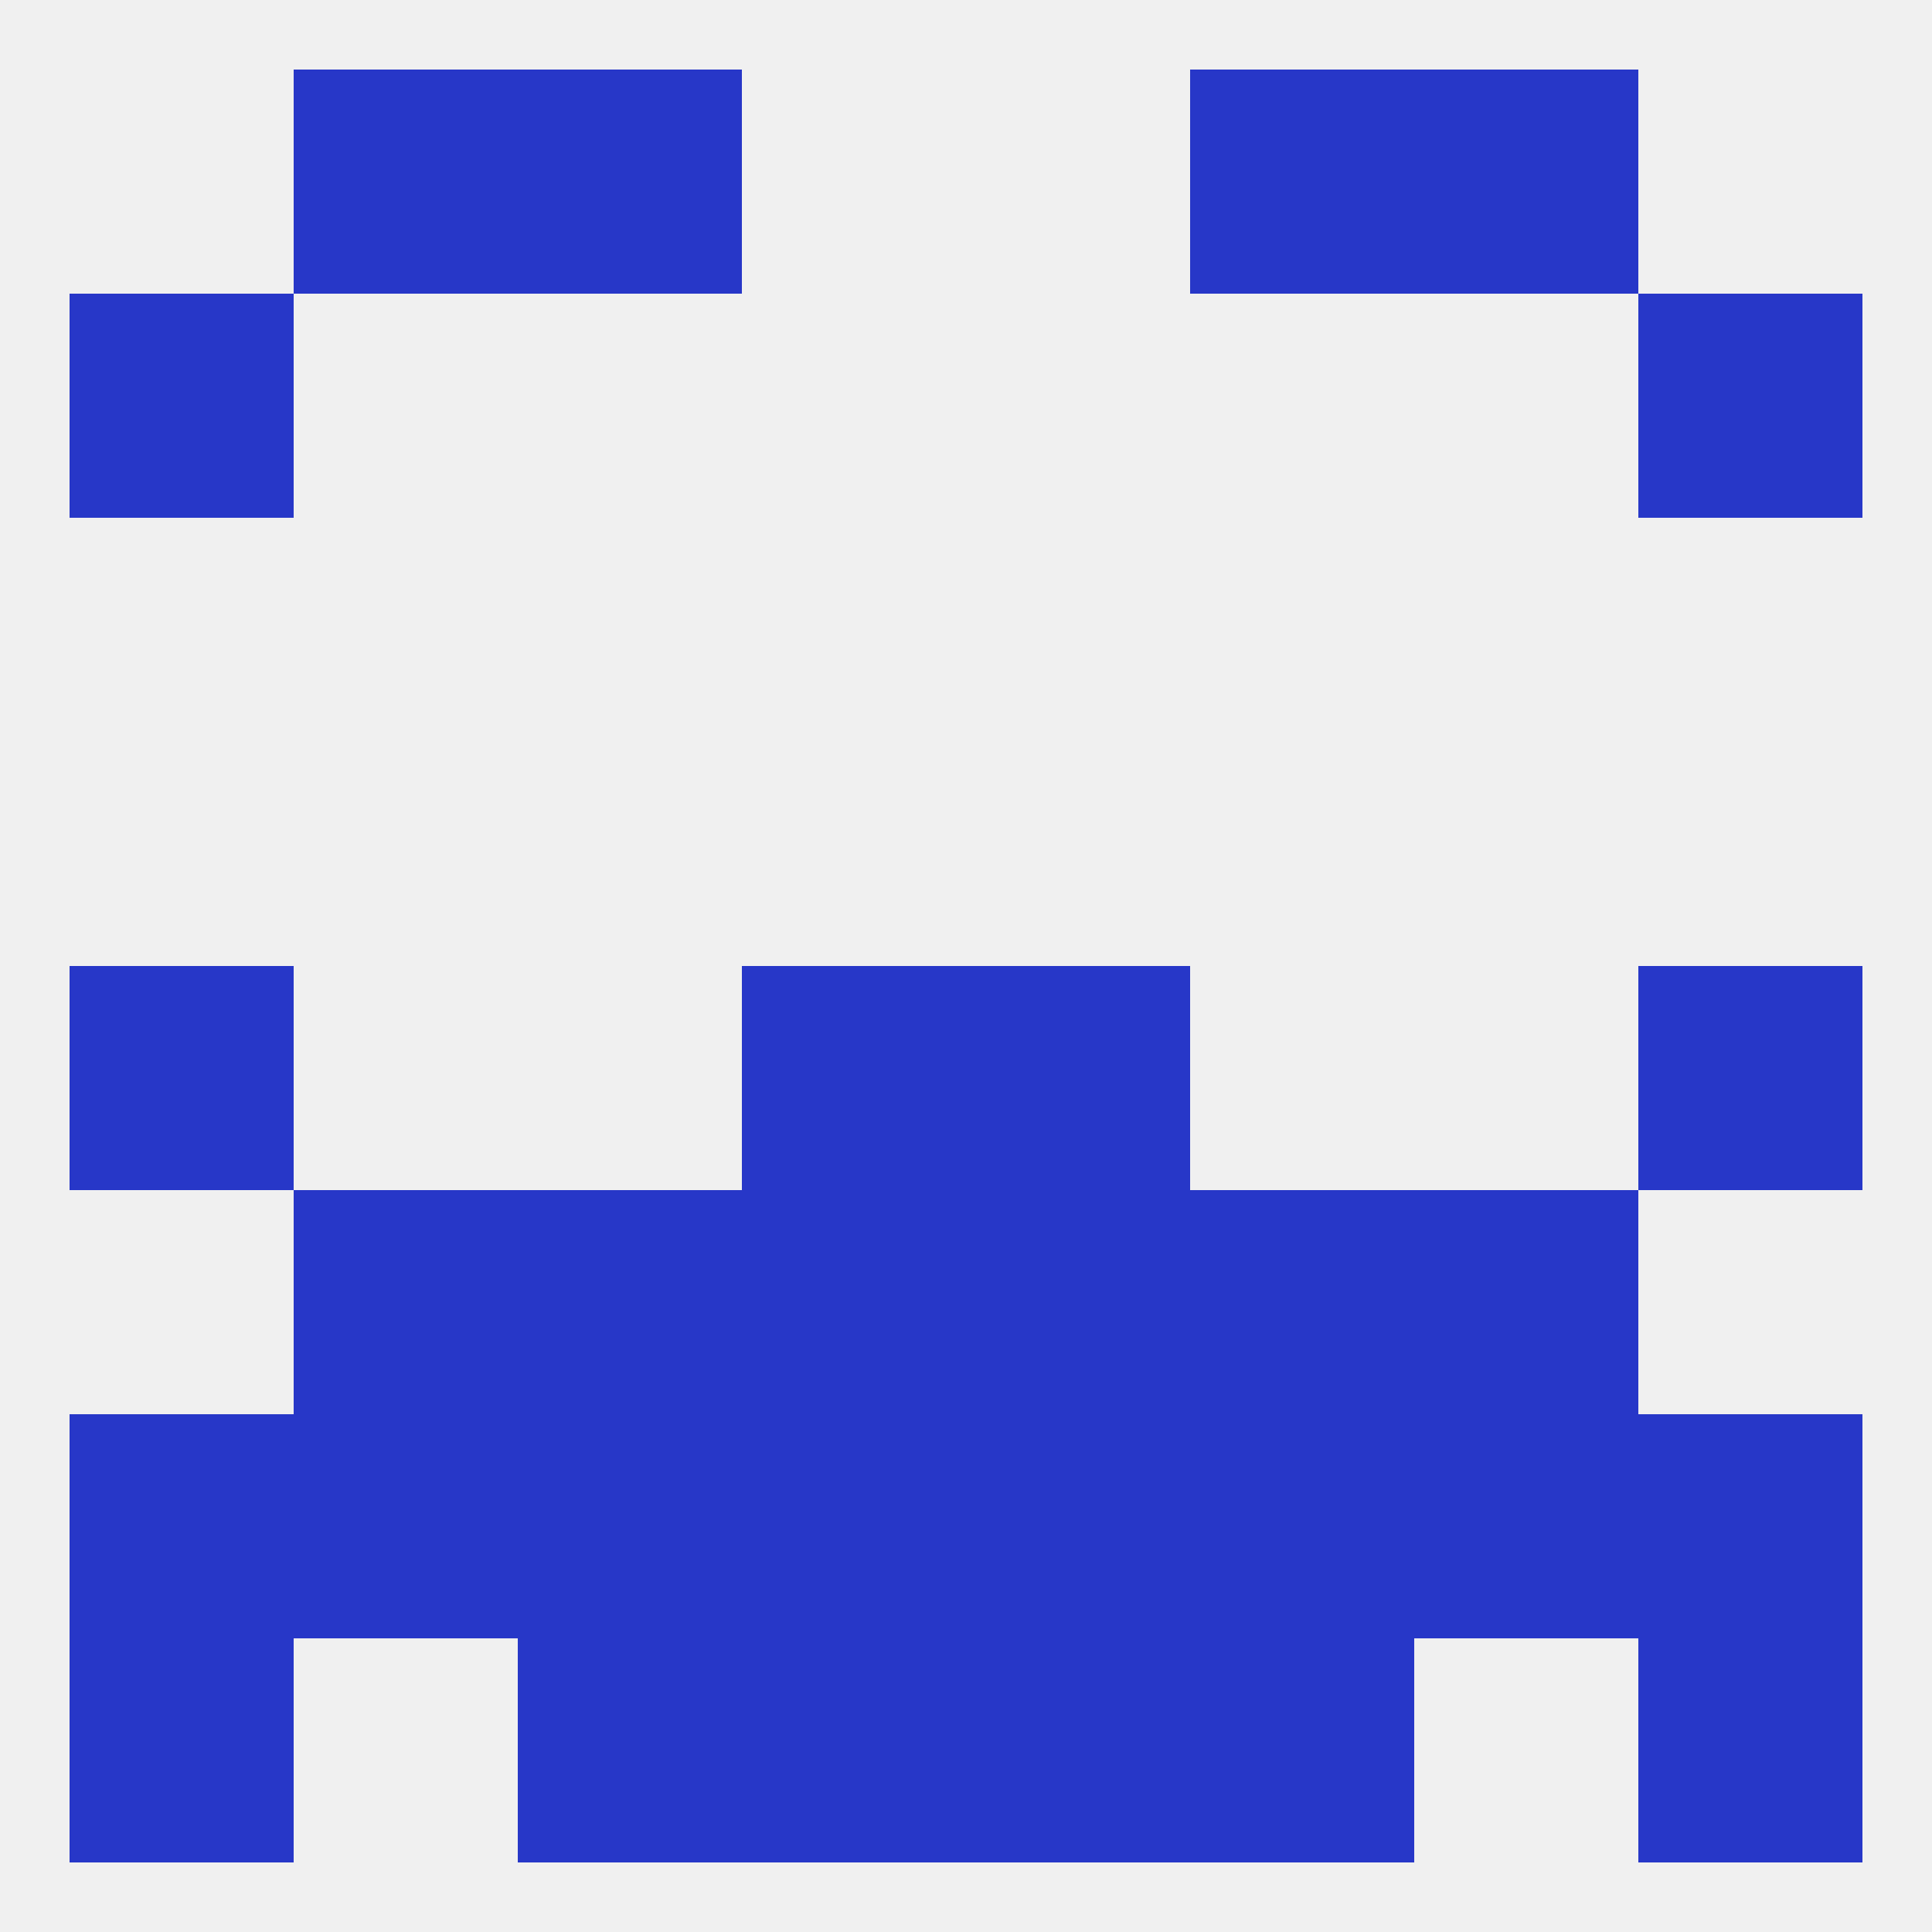 
<!--   <?xml version="1.0"?> -->
<svg version="1.1" baseprofile="full" xmlns="http://www.w3.org/2000/svg" xmlns:xlink="http://www.w3.org/1999/xlink" xmlns:ev="http://www.w3.org/2001/xml-events" width="250" height="250" viewBox="0 0 250 250" >
	<rect width="100%" height="100%" fill="rgba(240,240,240,255)"/>

	<rect x="9" y="183" width="29" height="29" fill="rgba(39,55,200,255)"/>
	<rect x="96" y="183" width="29" height="29" fill="rgba(39,55,200,255)"/>
	<rect x="125" y="183" width="29" height="29" fill="rgba(39,55,200,255)"/>
	<rect x="38" y="183" width="29" height="29" fill="rgba(39,55,200,255)"/>
	<rect x="183" y="183" width="29" height="29" fill="rgba(39,55,200,255)"/>
	<rect x="212" y="183" width="29" height="29" fill="rgba(39,55,200,255)"/>
	<rect x="67" y="183" width="29" height="29" fill="rgba(39,55,200,255)"/>
	<rect x="154" y="183" width="29" height="29" fill="rgba(39,55,200,255)"/>
	<rect x="67" y="212" width="29" height="29" fill="rgba(39,55,200,255)"/>
	<rect x="154" y="212" width="29" height="29" fill="rgba(39,55,200,255)"/>
	<rect x="9" y="212" width="29" height="29" fill="rgba(39,55,200,255)"/>
	<rect x="212" y="212" width="29" height="29" fill="rgba(39,55,200,255)"/>
	<rect x="96" y="212" width="29" height="29" fill="rgba(39,55,200,255)"/>
	<rect x="125" y="212" width="29" height="29" fill="rgba(39,55,200,255)"/>
	<rect x="154" y="9" width="29" height="29" fill="rgba(39,55,200,255)"/>
	<rect x="38" y="9" width="29" height="29" fill="rgba(39,55,200,255)"/>
	<rect x="183" y="9" width="29" height="29" fill="rgba(39,55,200,255)"/>
	<rect x="67" y="9" width="29" height="29" fill="rgba(39,55,200,255)"/>
	<rect x="9" y="38" width="29" height="29" fill="rgba(39,55,200,255)"/>
	<rect x="212" y="38" width="29" height="29" fill="rgba(39,55,200,255)"/>
	<rect x="9" y="125" width="29" height="29" fill="rgba(39,55,200,255)"/>
	<rect x="212" y="125" width="29" height="29" fill="rgba(39,55,200,255)"/>
	<rect x="96" y="125" width="29" height="29" fill="rgba(39,55,200,255)"/>
	<rect x="125" y="125" width="29" height="29" fill="rgba(39,55,200,255)"/>
	<rect x="38" y="154" width="29" height="29" fill="rgba(39,55,200,255)"/>
	<rect x="183" y="154" width="29" height="29" fill="rgba(39,55,200,255)"/>
	<rect x="96" y="154" width="29" height="29" fill="rgba(39,55,200,255)"/>
	<rect x="125" y="154" width="29" height="29" fill="rgba(39,55,200,255)"/>
	<rect x="67" y="154" width="29" height="29" fill="rgba(39,55,200,255)"/>
	<rect x="154" y="154" width="29" height="29" fill="rgba(39,55,200,255)"/>
</svg>